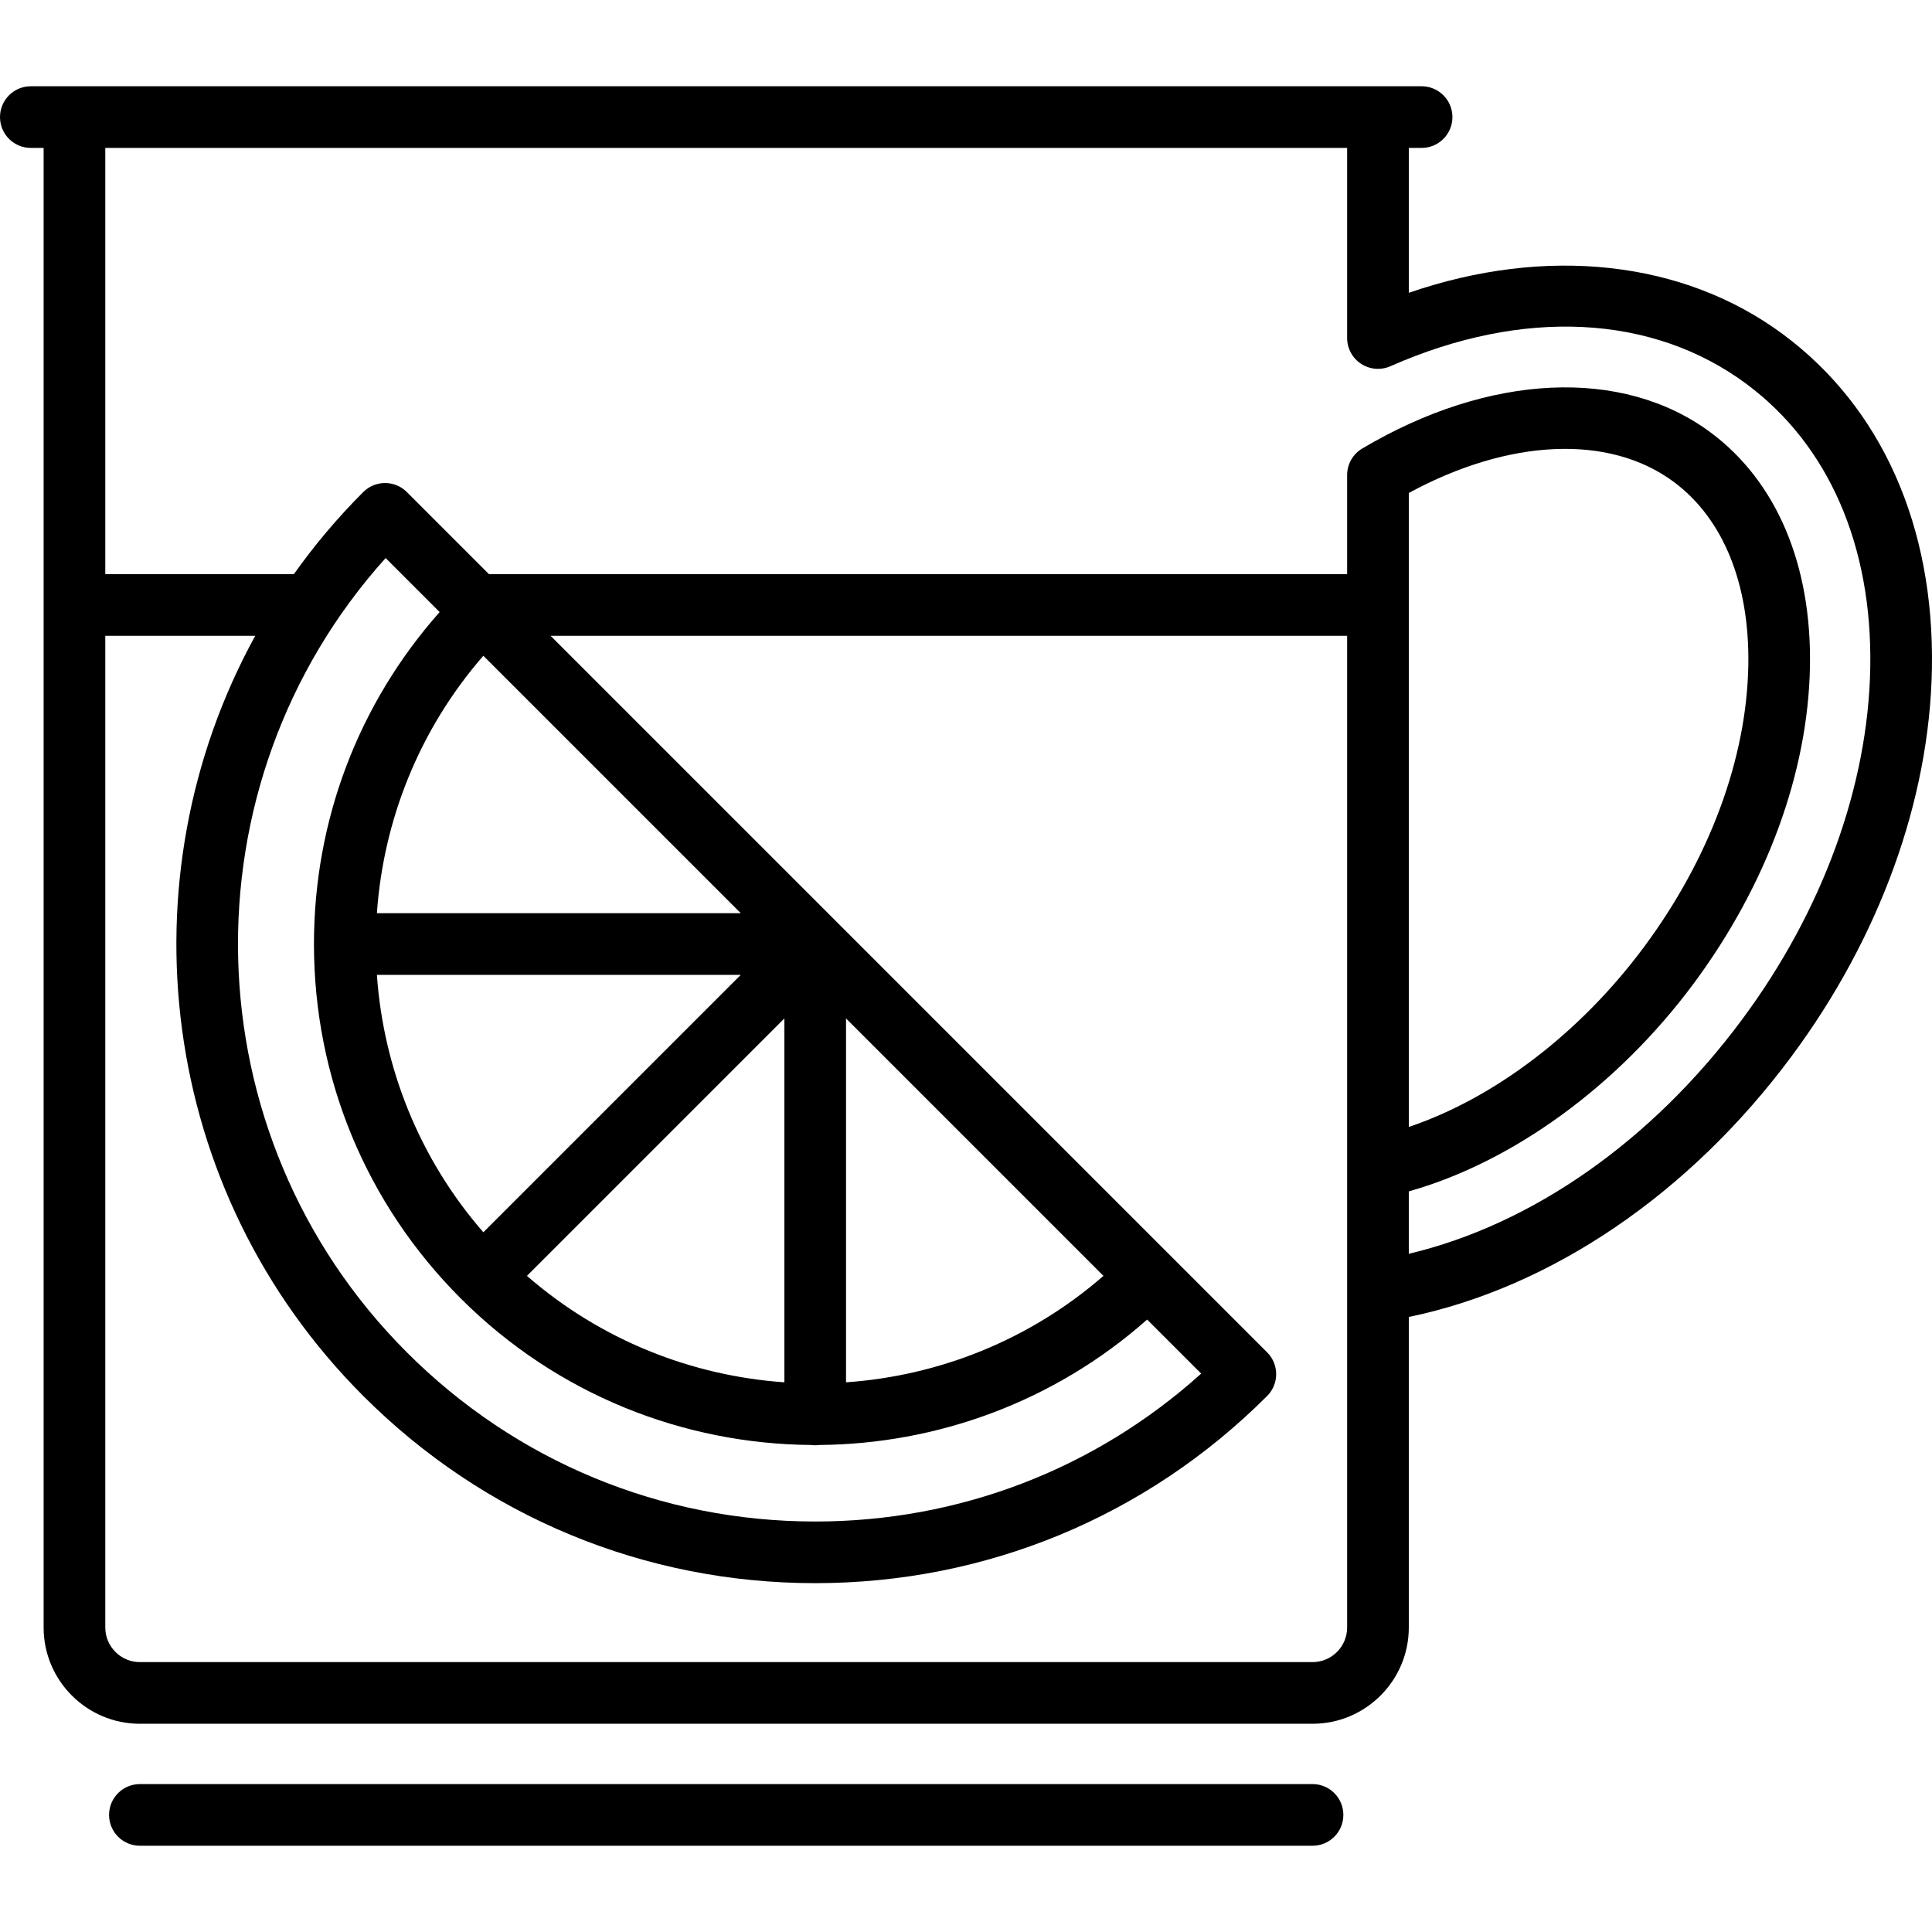 <?xml version="1.0" encoding="iso-8859-1"?>
<!-- Generator: Adobe Illustrator 19.0.0, SVG Export Plug-In . SVG Version: 6.00 Build 0)  -->
<svg version="1.1" id="Capa_1" xmlns="http://www.w3.org/2000/svg" xmlns:xlink="http://www.w3.org/1999/xlink" x="0px" y="0px"
	 viewBox="0 0 470 470" style="enable-background:new 0 0 470 470;" xml:space="preserve">
<g>
	<path d="M433.771,81.335c-24.327-18.045-57.726-21.59-91.05-10.103V35.984h3.113c4.143,0,7.5-3.357,7.5-7.5s-3.357-7.5-7.5-7.5H7.5
		c-4.143,0-7.5,3.357-7.5,7.5s3.357,7.5,7.5,7.5h3.113v359.939c0,12.914,10.506,23.42,23.42,23.42h285.268
		c12.914,0,23.42-10.506,23.42-23.42v-75.542c34.699-7.176,68.335-30.002,93.127-63.429c21.445-28.912,33.567-62.396,34.132-94.28
		C470.593,127.993,457.733,99.108,433.771,81.335z M319.301,404.343H34.033c-4.643,0-8.42-3.777-8.42-8.42V154.678h36.477
		c-32.472,59.063-23.716,134.921,26.283,184.921c29.366,29.366,68.412,45.539,109.943,45.539c41.532,0,80.578-16.173,109.945-45.54
		c2.929-2.93,2.929-7.678,0-10.607L133.95,154.678h193.77v241.245C327.721,400.566,323.943,404.343,319.301,404.343z
		 M117.584,159.527l62.625,62.625H91.69C93.258,199.656,101.892,177.568,117.584,159.527z M190.816,247.759v88.518
		c-22.494-1.569-44.585-10.202-62.625-25.893L190.816,247.759z M117.584,299.777c-15.693-18.041-24.326-40.129-25.894-62.625h88.519
		L117.584,299.777z M76.377,229.652c0,32.571,12.684,63.192,35.715,86.225c23.527,23.526,54.355,35.403,85.258,35.646
		c0.317,0.041,0.638,0.069,0.966,0.069s0.649-0.028,0.966-0.069c28.563-0.225,57.057-10.395,79.787-30.51l13.145,13.145
		c-25.823,23.259-58.881,35.981-93.896,35.981c-37.525,0-72.804-14.612-99.336-41.146c-52.999-52.998-54.723-138.151-5.169-193.237
		l13.142,13.142C87.187,171.201,76.377,199.593,76.377,229.652z M205.816,336.278v-88.519l62.625,62.625
		C250.399,326.078,228.314,334.712,205.816,336.278z M454.981,162.406c-0.51,28.785-11.583,59.188-31.182,85.61
		c-21.878,29.498-51.03,49.881-81.079,56.995v-15.179c25.301-7.132,50.827-25.658,69.295-50.558
		c17.789-23.985,27.838-51.378,28.295-77.13c0.438-24.835-8.162-45.069-24.218-56.978c-21.406-15.878-53.862-14.363-84.701,3.948
		c-2.275,1.352-3.671,3.803-3.671,6.449v24.112H118.95l-19.974-19.974c-1.407-1.406-3.314-2.196-5.304-2.196
		s-3.896,0.79-5.304,2.196c-6.277,6.277-11.9,12.965-16.876,19.974H25.613V35.984h302.107V82.23c0,2.535,1.281,4.899,3.405,6.284
		c2.124,1.383,4.804,1.602,7.124,0.577c32.188-14.213,63.747-12.647,86.585,4.291C444.801,108.191,455.507,132.704,454.981,162.406z
		 M342.721,274.153V119.928c24.353-13.227,48.762-14.338,64.437-2.713c12.059,8.944,18.506,24.807,18.155,44.665
		c-0.402,22.651-9.403,46.965-25.346,68.46C384.426,251.294,363.555,267.148,342.721,274.153z"/>
	<path d="M319.301,434.017H34.033c-4.143,0-7.5,3.357-7.5,7.5s3.357,7.5,7.5,7.5h285.268c4.143,0,7.5-3.357,7.5-7.5
		S323.443,434.017,319.301,434.017z"/>
</g>
<g>
</g>
<g>
</g>
<g>
</g>
<g>
</g>
<g>
</g>
<g>
</g>
<g>
</g>
<g>
</g>
<g>
</g>
<g>
</g>
<g>
</g>
<g>
</g>
<g>
</g>
<g>
</g>
<g>
</g>
</svg>
